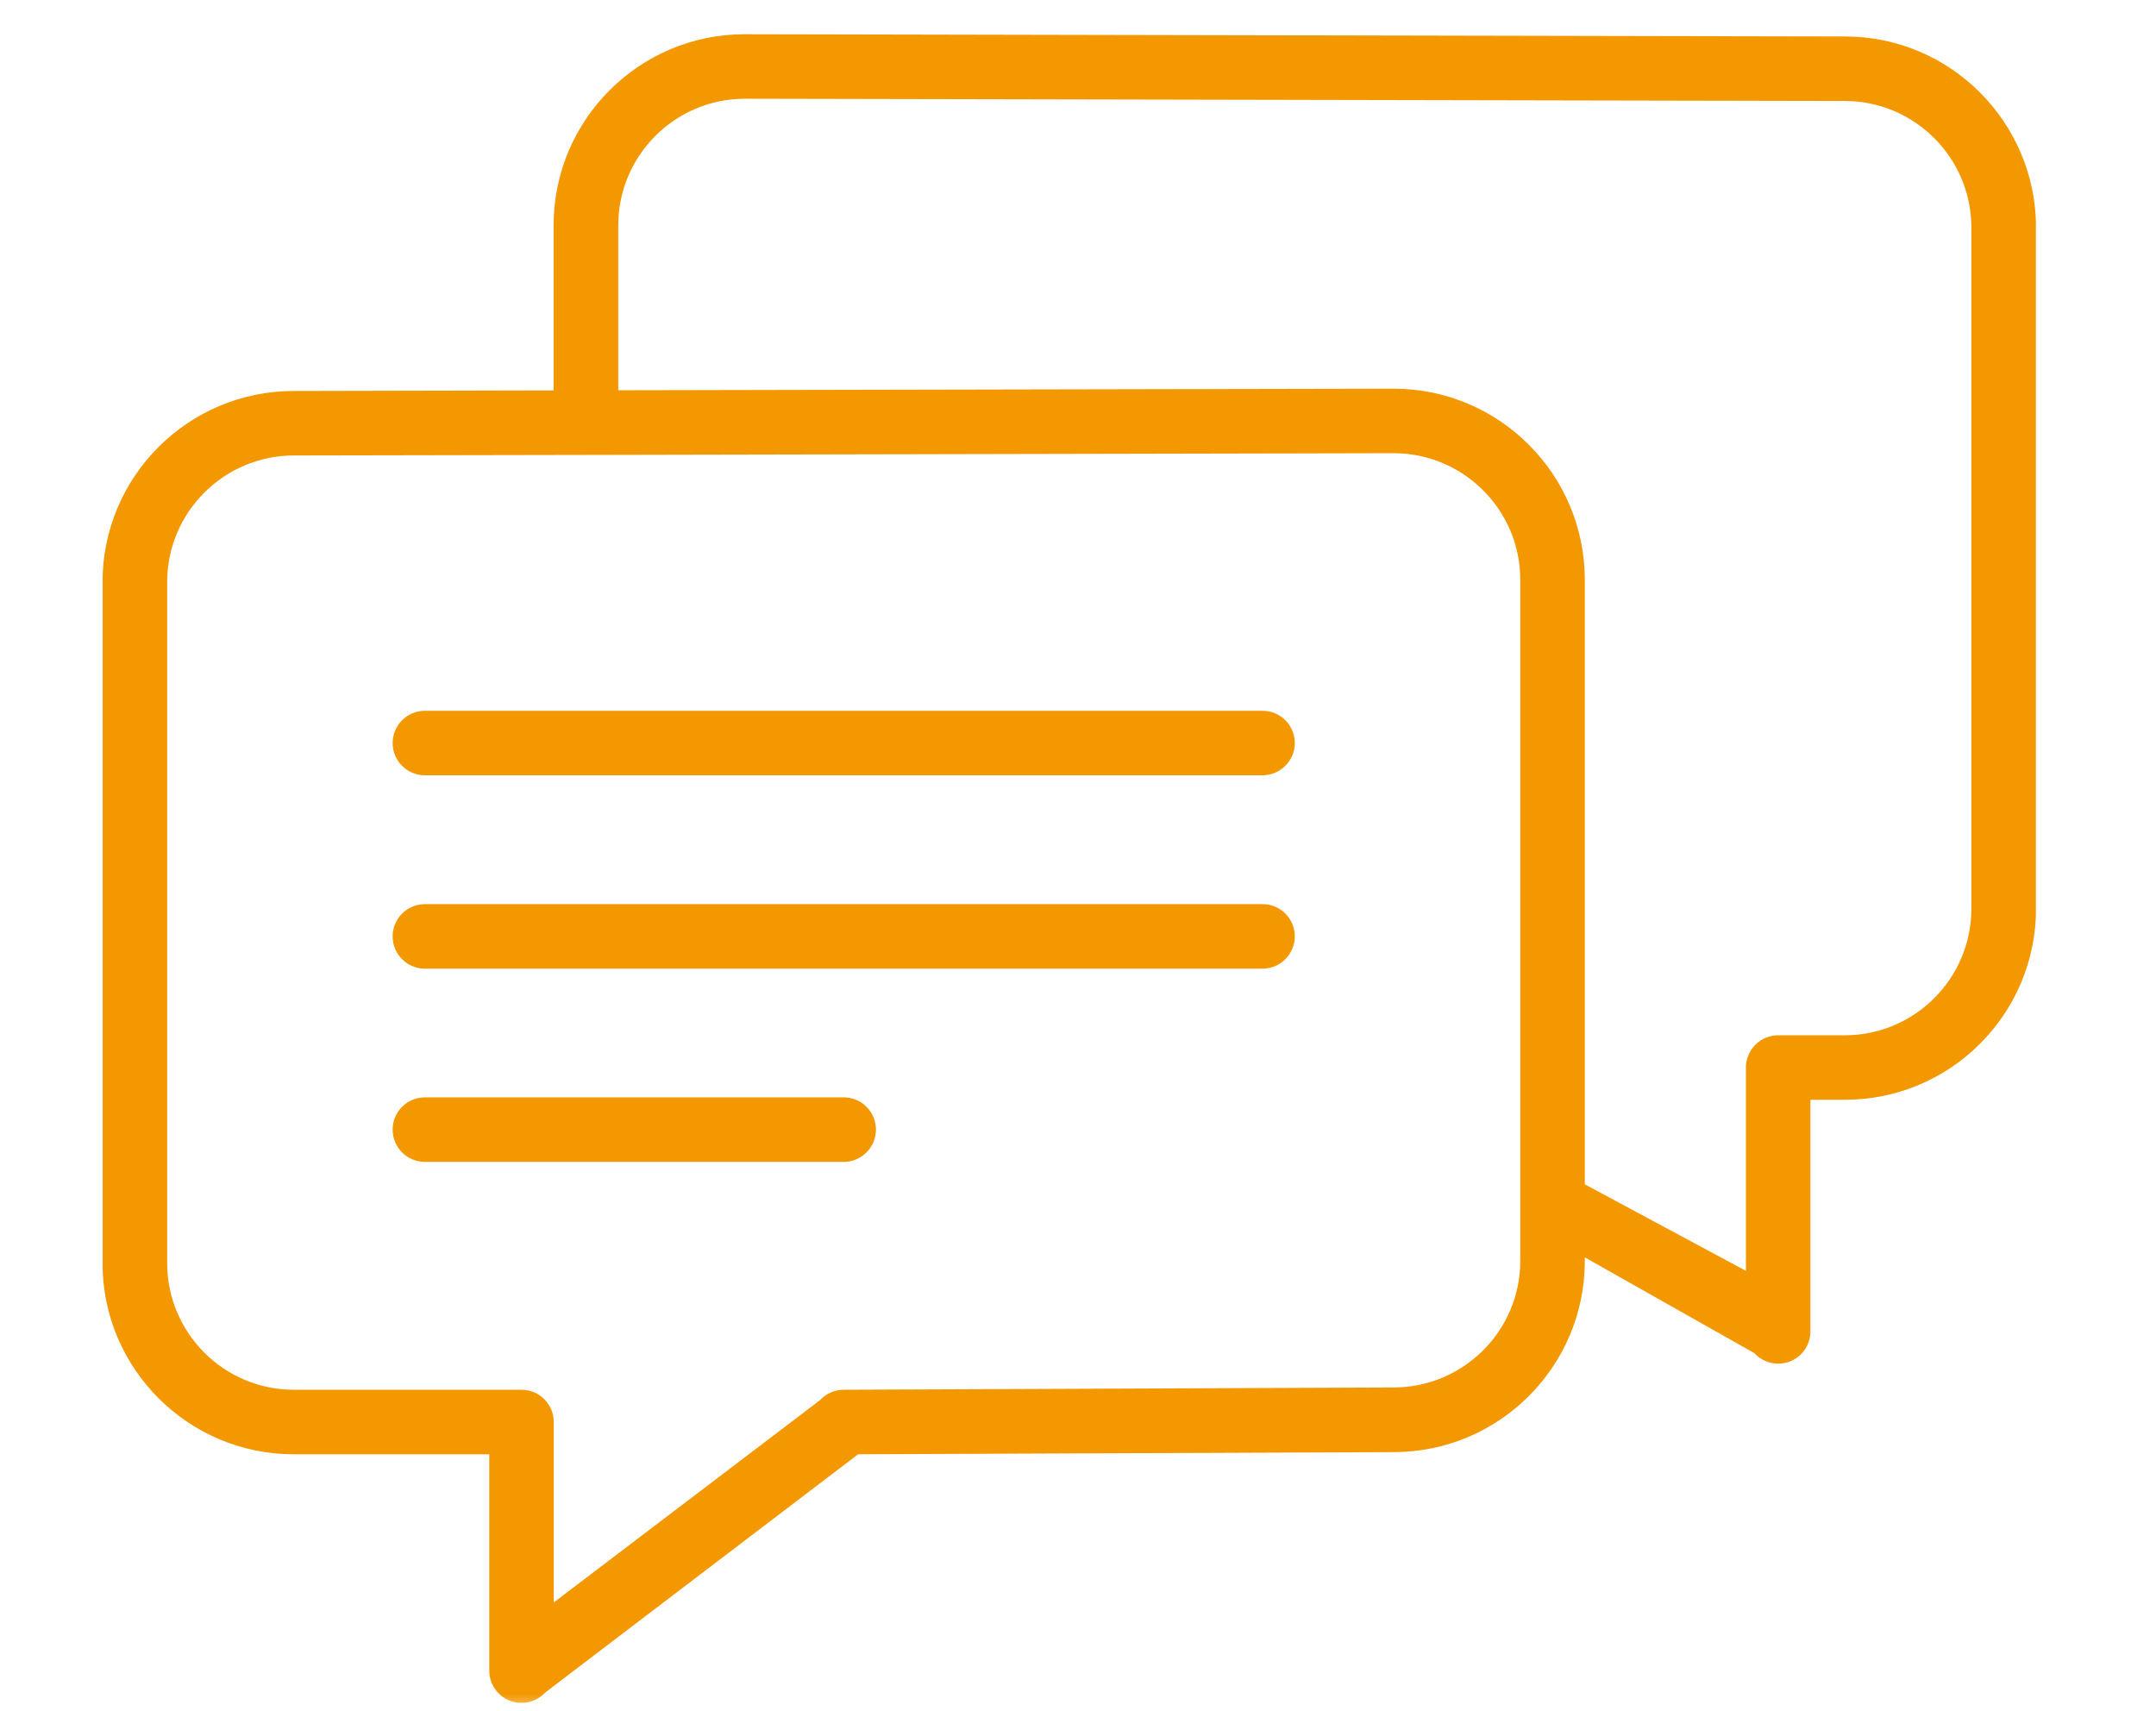 <svg width="63" height="50" viewBox="0 0 63 50" fill="none" xmlns="http://www.w3.org/2000/svg">
<mask id="mask0_2009_17540" style="mask-type:alpha" maskUnits="userSpaceOnUse" x="0" y="0" width="63" height="50">
<rect width="62.5" height="50" fill="#D9D9D9"/>
</mask>
<g mask="url(#mask0_2009_17540)">
<g clip-path="url(#clip0_2009_17540)">
<path d="M12.415 33.951H24.654C25.173 33.951 25.596 33.527 25.596 33.008C25.596 32.489 25.177 32.066 24.654 32.066H12.415C11.896 32.066 11.473 32.489 11.473 33.008C11.473 33.527 11.892 33.951 12.415 33.951Z" fill="#F39800"/>
<path d="M36.892 26.42H12.415C11.896 26.42 11.473 26.843 11.473 27.362C11.473 27.881 11.892 28.305 12.415 28.305H36.892C37.411 28.305 37.835 27.881 37.835 27.362C37.835 26.843 37.416 26.42 36.892 26.42Z" fill="#F39800"/>
<path d="M36.892 20.77H12.415C11.896 20.77 11.473 21.193 11.473 21.712C11.473 22.231 11.892 22.654 12.415 22.654H36.892C37.411 22.654 37.835 22.231 37.835 21.712C37.835 21.193 37.416 20.77 36.892 20.77Z" fill="#F39800"/>
<path d="M53.906 1.066L21.761 1C18.681 1 16.177 3.503 16.177 6.584V11.408L8.58 11.425C5.499 11.425 2.996 13.928 2.996 17.008V36.911C2.996 39.991 5.499 42.495 8.58 42.495H14.297V48.817C14.297 49.208 14.537 49.556 14.899 49.698C15.011 49.739 15.123 49.76 15.239 49.76C15.501 49.76 15.754 49.652 15.936 49.453L25.074 42.495L40.725 42.432C43.806 42.432 46.309 39.929 46.309 36.849V36.741L51.262 39.539C51.445 39.738 51.698 39.846 51.959 39.846C52.071 39.846 52.188 39.825 52.3 39.784C52.665 39.642 52.902 39.294 52.902 38.904V32.136H53.911C56.991 32.136 59.494 29.633 59.494 26.553V6.65C59.494 3.574 56.991 1.066 53.915 1.066H53.906ZM44.424 36.844C44.424 38.883 42.764 40.543 40.721 40.543L24.651 40.61C24.389 40.61 24.136 40.722 23.957 40.917L16.181 46.825V41.552C16.181 41.033 15.762 40.61 15.239 40.61H8.584C6.546 40.61 4.885 38.949 4.885 36.911V17.008C4.885 14.97 6.546 13.309 8.588 13.309L17.124 13.293L40.725 13.243C42.764 13.243 44.424 14.903 44.424 16.942V36.844ZM57.605 26.553C57.605 28.591 55.945 30.252 53.906 30.252H51.959C51.44 30.252 51.017 30.675 51.017 31.194V37.135L46.309 34.607V16.942C46.309 13.861 43.806 11.358 40.725 11.358L18.066 11.404V6.584C18.066 4.545 19.727 2.885 21.765 2.885L53.906 2.951C55.945 2.951 57.605 4.612 57.605 6.65V26.553Z" fill="#F39800"/>
</g>
</g>
<defs>
<clipPath id="clip0_2009_17540">
<rect width="56.49" height="48.756" fill="white" transform="translate(3 1)"/>
</clipPath>
</defs>
</svg>
